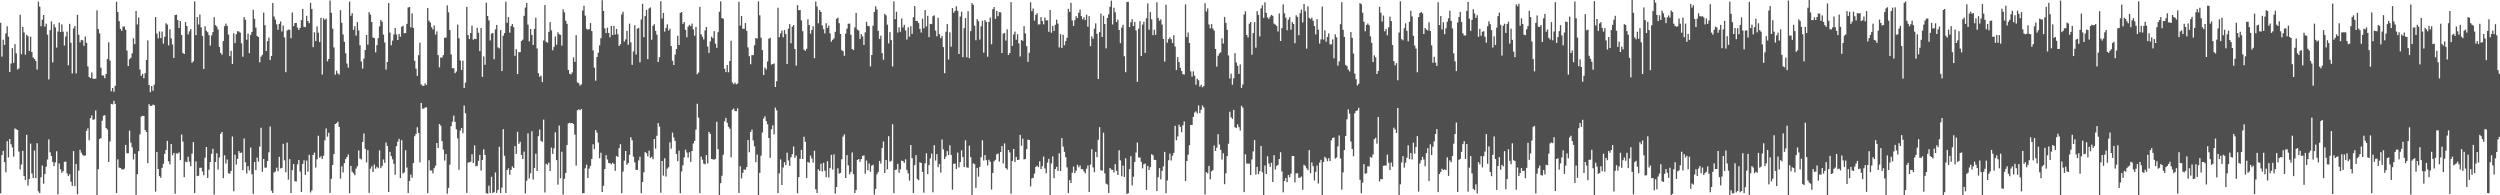 <svg xmlns="http://www.w3.org/2000/svg" width="1920" height="150"><path fill="#4f4f4f" d="M0 17.489h1v131.048H0zM1 43.447h1v75.65H1zM2 30.504h1v85.339H2zM3 34.441h1v90.058H3zM4 25.695h1v106.628H4zM5 20.184h1v88.211H5zM6 28.118h1v92.814H6zM7 55.343h1v51.422H7zM8 48.793h1v61.996H8zM9 36.956h1v76.361H9zM10 48.291h1v72.025H10zM11 33.917h1v64.754H11zM12 40.957h1v58.335H12zM13 53.329h1v46.509H13zM14 52.598h1v63.835H14zM15 11.313h1v118.788H15zM16 41.631h1v84.747H16zM17 20.722h1v95.156H17zM18 24.949h1v110.326H18zM19 42.058h1v96.216H19zM20 26.782h1v76.8H20zM21 27.813h1v114.677H21zM22 39.097h1v98.43H22zM23 28.175h1v82.132H23zM24 39.998h1v93.293H24zM25 44.152h1v92.625H25zM26 45.331h1v70.286H26zM27 46.772h1v90.053H27zM28 53.432h1v56.559H28zM29 1.306h1v145.696H29zM30 5.06h1v143.202H30zM31 20.144h1v116.02H31zM32 15.096h1v112.082H32zM33 11.519h1v129.584H33zM34 20.367h1v113.325H34zM35 18.16h1v109.904H35zM36 26.683h1v95.782H36zM37 61.014h1v46.06H37zM38 23.161h1v93.852H38zM39 16.448h1v103.366H39zM40 47.985h1v76.314H40zM41 18.678h1v108.936H41zM42 21.062h1v103.664H42zM43 36.533h1v79.644H43zM44 24.243h1v124.979H44zM45 17.377h1v108.143H45zM46 24.643h1v105.352H46zM47 18.755h1v113.926H47zM48 24.334h1v107.13H48zM49 34.97h1v89.334H49zM50 28.032h1v96.031H50zM51 24.287h1v108.866H51zM52 50.125h1v85.075H52zM53 18.331h1v115.485H53zM54 32.858h1v106.69H54zM55 56.37h1v86.407H55zM56 21.844h1v94.156H56zM57 20.006h1v122.993H57zM58 56.324h1v69.68H58zM59 11.385h1v137.75H59zM60 26.747h1v104.274H60zM61 32.57h1v82.459H61zM62 30.681h1v86.565H62zM63 30.93h1v88.015H63zM64 35.198h1v84.49H64zM65 28.053h1v91.363H65zM66 32.963h1v67.557H66zM67 51.003h1v47.547H67zM68 59.135h1v48.6H68zM69 59.996h1v30.695H69zM70 55.661h1v32.962H70zM71 60.351h1v31.726H71zM72 60.615h1v30.991H72zM73 60.372h1v24.478H73zM74 7.928h1v143.001H74zM75 22.3h1v107.685H75zM76 25.643h1v81.126H76zM77 51.959h1v54.105H77zM78 57.9h1v34.878H78zM79 57.938h1v30.933H79zM80 60.041h1v28.393H80zM81 56.785h1v41.508H81zM82 45.28h1v54.182H82zM83 32.457h1v91.97H83zM84 46.522h1v62.171H84zM85 70.099h1v9.677H85zM86 67.57h1v12.623H86zM87 70.453h1v6.95H87zM88 65.89h1v13.939H88zM89 1.309h1v146.962H89zM90 9.209h1v113.164H90zM91 16.221h1v112.484H91zM92 22.179h1v106.828H92zM93 23.688h1v106.306H93zM94 20.472h1v109.846H94zM95 20.278h1v109.237H95zM96 22.82h1v88.483H96zM97 38.829h1v78.876H97zM98 50.709h1v66.992H98zM99 45.525h1v54.776H99zM100 44.467h1v65.083H100zM101 40.977h1v72.139H101zM102 29.403h1v93.044H102zM103 33.896h1v84.232H103zM104 8.392h1v141.26H104zM105 18.789h1v115.009H105zM106 13.435h1v102.686H106zM107 53.342h1v49.824H107zM108 58.198h1v31.336H108zM109 56.799h1v32.208H109zM110 60.129h1v28.921H110zM111 56.195h1v43.686H111zM112 46.037h1v55.334H112zM113 31.014h1v94.307H113zM114 65.219h1v14.812H114zM115 70.793h1v10.569H115zM116 66.038h1v15.234H116zM117 69.668h1v10.685H117zM118 64.994h1v15.813H118zM119 13.132h1v134.021H119zM120 25.727h1v90.97H120zM121 29.507h1v100.281H121zM122 24.172h1v111.088H122zM123 29.311h1v107.258H123zM124 24.269h1v104.677H124zM125 33.509h1v92.296H125zM126 28.237h1v89.936H126zM127 17.851h1v97.349H127zM128 18.902h1v89.273H128zM129 34.86h1v88.995H129zM130 22.479h1v103.792H130zM131 29.513h1v81.038H131zM132 34.14h1v85.1H132zM133 44.49h1v72.963H133zM134 11.57h1v137.265H134zM135 11.275h1v106.534H135zM136 15.388h1v102.609H136zM137 21.462h1v95.597H137zM138 16.107h1v106.855H138zM139 26.855h1v76.469H139zM140 40.707h1v68.036H140zM141 41.471h1v94.614H141zM142 16.94h1v107.165H142zM143 19.968h1v104.638H143zM144 26.4h1v93.929H144zM145 24.058h1v100.05H145zM146 22.381h1v105.316H146zM147 48.216h1v69.773H147zM148 47.047h1v62.001H148zM149 1.082h1v147.18H149zM150 26.974h1v96.961H150zM151 13.08h1v122.172H151zM152 18.844h1v116.1H152zM153 11.136h1v117.748H153zM154 20.98h1v107.855H154zM155 27.584h1v104.076H155zM156 52.951h1v81.714H156zM157 20.144h1v101.008H157zM158 23.477h1v89.404H158zM159 24.712h1v111.99H159zM160 26.993h1v103.334H160zM161 34.999h1v89.488H161zM162 27.212h1v90.93H162zM163 24.676h1v89.589H163zM164 13.279h1v136.118H164zM165 19.288h1v105.148H165zM166 20.373h1v97.365H166zM167 22.667h1v107.517H167zM168 35.969h1v84.939H168zM169 40.661h1v62.079H169zM170 41.996h1v59.327H170zM171 31.444h1v105.419H171zM172 20.111h1v99.146H172zM173 18.147h1v107.388H173zM174 19.917h1v102.581H174zM175 26.579h1v106.484H175zM176 43.089h1v90.311H176zM177 39.035h1v92.219H177zM178 49.077h1v55.765H178zM179 25.555h1v121.355H179zM180 33.15h1v85.708H180zM181 26.302h1v100.099H181zM182 23.961h1v98.007H182zM183 24.233h1v91.808H183zM184 25.033h1v92.473H184zM185 33.229h1v83.913H185zM186 43.596h1v86.993H186zM187 13.128h1v93.202H187zM188 15.198h1v109.414H188zM189 30.499h1v102.749H189zM190 25.788h1v101.785H190zM191 40.796h1v90.079H191zM192 26.844h1v86.44H192zM193 24.51h1v109.37H193zM194 7.506h1v141.394H194zM195 14.51h1v109.881H195zM196 21.176h1v109.435H196zM197 27.59h1v93.459H197zM198 28.44h1v95.689H198zM199 47.85h1v64.745H199zM200 43.52h1v54.586H200zM201 42.131h1v89.809H201zM202 9.687h1v112.415H202zM203 19.336h1v109.43H203zM204 39.172h1v89.526H204zM205 31.6h1v92.086H205zM206 28.876h1v88.188H206zM207 46.118h1v51.06H207zM208 42.956h1v103.468H208zM209 2.241h1v146.039H209zM210 12.623h1v119.824H210zM211 15.052h1v116.69H211zM212 18.704h1v110.05H212zM213 22.88h1v108.66H213zM214 18.33h1v102.164H214zM215 16.485h1v112.857H215zM216 24.147h1v104.813H216zM217 19.609h1v90.837H217zM218 28.71h1v94.431H218zM219 55.473h1v76.818H219zM220 23.444h1v86.06H220zM221 22.684h1v115.242H221zM222 22.896h1v99.294H222zM223 29.38h1v118.911H223zM224 9.648h1v121.075H224zM225 20.103h1v105.874H225zM226 17.72h1v121.456H226zM227 17.655h1v121.747H227zM228 21.204h1v105.028H228zM229 23.054h1v99.86H229zM230 21.336h1v110.408H230zM231 15.451h1v131.966H231zM232 6.799h1v119.12H232zM233 20.546h1v102.535H233zM234 20.897h1v113.441H234zM235 12.12h1v111.199H235zM236 16.186h1v115.645H236zM237 17.827h1v101.09H237zM238 2.227h1v145.586H238zM239 6.978h1v139.312H239zM240 36.178h1v82.812H240zM241 24.755h1v92.461H241zM242 31.538h1v97.126H242zM243 20.273h1v102.036H243zM244 25.085h1v79.157H244zM245 32.291h1v88.817H245zM246 13.653h1v106.402H246zM247 57.221h1v64.824H247zM248 14.065h1v105.547H248zM249 15.221h1v92.531H249zM250 14.326h1v84.311H250zM251 47.128h1v57.811H251zM252 45.333h1v56.586H252zM253 0.407h1v147.691H253zM254 9.813h1v127.524H254zM255 21.948h1v104.754H255zM256 36.45h1v81.867H256zM257 57.37h1v37.874H257zM258 54.197h1v40.434H258zM259 56.358h1v37.077H259zM260 57.313h1v40.097H260zM261 7.854h1v129.327H261zM262 17.508h1v110.232H262zM263 26.48h1v105.998H263zM264 32.14h1v93.143H264zM265 40.896h1v81.306H265zM266 48.816h1v71.738H266zM267 51.908h1v66.791H267zM268 1.281h1v147.072H268zM269 12.115h1v115.335H269zM270 10.122h1v121.729H270zM271 22.968h1v110.118H271zM272 20.17h1v114.385H272zM273 27.275h1v102.215H273zM274 16.997h1v110.69H274zM275 23.471h1v92.092H275zM276 34.742h1v86.996H276zM277 47.281h1v75.165H277zM278 52.689h1v56.323H278zM279 44.996h1v57.522H279zM280 38.447h1v75.819H280zM281 26.856h1v97.869H281zM282 34.329h1v80.984H282zM283 9.294h1v138.845H283zM284 11.208h1v118.352H284zM285 16.888h1v110.821H285zM286 28.801h1v103.315H286zM287 29.215h1v97.167H287zM288 40.205h1v89.348H288zM289 34.738h1v93.366H289zM290 29.264h1v99.981H290zM291 20.198h1v95.256H291zM292 15.271h1v113.854H292zM293 16.692h1v110.764H293zM294 26.554h1v95.893H294zM295 32.601h1v92.466H295zM296 53.463h1v55.991H296zM297 47.616h1v64.501H297zM298 2.378h1v145.049H298zM299 24.99h1v91.619H299zM300 34.757h1v85.137H300zM301 31.2h1v91.162H301zM302 26.475h1v99.329H302zM303 21.496h1v112.707H303zM304 26.529h1v85.768H304zM305 30.732h1v78.085H305zM306 26.039h1v80.58H306zM307 28.224h1v108.567H307zM308 20.573h1v87.096H308zM309 19.818h1v113.379H309zM310 25.606h1v106.867H310zM311 25.364h1v89.985H311zM312 18.347h1v110.298H312zM313 5.728h1v142.492H313zM314 5.382h1v133.667H314zM315 21.066h1v113.056H315zM316 10.311h1v126.256H316zM317 21.453h1v103.8H317zM318 46.707h1v57.909H318zM319 52.76h1v50.066H319zM320 58.282h1v39.478H320zM321 42.418h1v59.69H321zM322 32.782h1v91.892H322zM323 64.835h1v14.293H323zM324 65.808h1v17.658H324zM325 65.962h1v17.419H325zM326 64.037h1v18.583H326zM327 65.206h1v17.191H327zM328 6.105h1v142.206H328zM329 15.931h1v107.157H329zM330 17.337h1v113.563H330zM331 20.909h1v110.045H331zM332 22.653h1v110.474H332zM333 19.572h1v109.62H333zM334 26.558h1v100.75H334zM335 24.117h1v85.653H335zM336 42.342h1v71.25H336zM337 51.689h1v43.612H337zM338 44.225h1v52.252H338zM339 44.158h1v64.256H339zM340 42.365h1v72.536H340zM341 28.995h1v94.275H341zM342 28.869h1v89.47H342zM343 4.157h1v144.649H343zM344 9.488h1v134.787H344zM345 23.104h1v103.368H345zM346 41.822h1v55.024H346zM347 52.407h1v41.043H347zM348 52.308h1v36.426H348zM349 56.237h1v37.348H349zM350 54.948h1v44.392H350zM351 18.908h1v87.353H351zM352 29.432h1v100.937H352zM353 46.462h1v53.819H353zM354 53.699h1v44.667H354zM355 46.593h1v55.761H355zM356 67.569h1v13.464H356zM357 63.553h1v23.485H357zM358 5.256h1v142.938H358zM359 26.909h1v97.972H359zM360 30.001h1v94.556H360zM361 25.353h1v98.895H361zM362 19.648h1v98.817H362zM363 30.523h1v94.603H363zM364 29.729h1v81.917H364zM365 30.037h1v97.705H365zM366 21.349h1v105.935H366zM367 25.147h1v98.334H367zM368 39.245h1v79.731H368zM369 21.47h1v109.547H369zM370 59.01h1v63.907H370zM371 43.355h1v71.283H371zM372 49.756h1v69.209H372zM373 2.059h1v146.328H373zM374 12.331h1v136.387H374zM375 15.684h1v126.888H375zM376 31.086h1v117.135H376zM377 25.728h1v110.076H377zM378 25.288h1v122.958H378zM379 45.515h1v102.023H379zM380 22.571h1v109.881H380zM381 19.134h1v129.024H381zM382 36.351h1v109.484H382zM383 37.194h1v75.539H383zM384 23.126h1v125.136H384zM385 54.554h1v89.457H385zM386 27.43h1v71.781H386zM387 25.413h1v94.242H387zM388 1.267h1v146.97H388zM389 17.471h1v113.16H389zM390 13.12h1v116.177H390zM391 25.073h1v109.147H391zM392 20.034h1v110.482H392zM393 18.399h1v109.393H393zM394 20.829h1v108.249H394zM395 42.927h1v69.258H395zM396 37.771h1v80.425H396zM397 56.885h1v44.353H397zM398 40.103h1v70.369H398zM399 40.036h1v68.88H399zM400 31.558h1v87.434H400zM401 30.447h1v91.786H401zM402 12.189h1v104.237H402zM403 5.779h1v142.741H403zM404 2.278h1v136.514H404zM405 18.884h1v83.553H405zM406 31.781h1v105.261H406zM407 22.286h1v110.819H407zM408 26.838h1v73.976H408zM409 34.519h1v103.358H409zM410 22.188h1v106.778H410zM411 13.559h1v104.495H411zM412 37.208h1v94.107H412zM413 56.195h1v48.367H413zM414 59.003h1v40.495H414zM415 58.068h1v50.13H415zM416 63.101h1v45.87H416zM417 31.126h1v60.721H417zM418 3.915h1v143.909H418zM419 32.123h1v93.654H419zM420 32.744h1v93.758H420zM421 24.529h1v100.273H421zM422 17.009h1v114.308H422zM423 23.295h1v89.991H423zM424 38.589h1v79.56H424zM425 35.94h1v78.012H425zM426 28.004h1v73.648H426zM427 34.289h1v88.674H427zM428 24.763h1v117.059H428zM429 26.291h1v70.126H429zM430 26.776h1v110.128H430zM431 35.086h1v81.436H431zM432 7.152h1v142.318H432zM433 9.463h1v127.806H433zM434 15.9h1v116.917H434zM435 18.31h1v93.072H435zM436 53.701h1v41.048H436zM437 56.656h1v37.623H437zM438 57.133h1v37.501H438zM439 55.577h1v38.905H439zM440 44.102h1v51.111H440zM441 47.506h1v55.901H441zM442 26.986h1v100.178H442zM443 63.265h1v21.427H443zM444 63.905h1v20.048H444zM445 65.752h1v18.958H445zM446 64.788h1v18.889H446zM447 8.099h1v140.322H447zM448 4.38h1v143.897H448zM449 12.002h1v117.265H449zM450 22.075h1v104.399H450zM451 22.782h1v113.933H451zM452 22.383h1v107.112H452zM453 17.707h1v109.655H453zM454 23.842h1v98.241H454zM455 38.729h1v72.052H455zM456 51.929h1v62.652H456zM457 61.948h1v37.934H457zM458 43.773h1v58.081H458zM459 40.507h1v68.962H459zM460 34.878h1v86.685H460zM461 29.406h1v87.872H461zM462 0.137h1v147.357H462zM463 8.405h1v134.265H463zM464 21.789h1v108.034H464zM465 25.412h1v93.831H465zM466 21.28h1v101.233H466zM467 25.315h1v99.806H467zM468 28.623h1v96.762H468zM469 19.992h1v106.254H469zM470 26.901h1v98.063H470zM471 19.92h1v105.953H471zM472 26.496h1v104.708H472zM473 22.236h1v97.616H473zM474 26.293h1v94.192H474zM475 35.254h1v78.498H475zM476 33.964h1v76.767H476zM477 11.046h1v137.4H477zM478 9.037h1v122.747H478zM479 31.882h1v91.493H479zM480 30.255h1v85.721H480zM481 23.702h1v102.792H481zM482 34.432h1v90.822H482zM483 18.166h1v100.725H483zM484 32.538h1v72.817H484zM485 49.805h1v57.943H485zM486 39.548h1v80.792H486zM487 19.418h1v105.272H487zM488 41.861h1v88.652H488zM489 22.034h1v108.424H489zM490 21.416h1v101.796H490zM491 47.867h1v72.499H491zM492 14.924h1v133.429H492zM493 2.924h1v136.822H493zM494 28.563h1v103.721H494zM495 12.354h1v104.438H495zM496 7.624h1v110.088H496zM497 45.424h1v74.628H497zM498 6.498h1v109.239H498zM499 5.677h1v115.499H499zM500 30.508h1v89.906H500zM501 19.839h1v102.414H501zM502 18.586h1v88.155H502zM503 23.686h1v90.484H503zM504 26.614h1v77.643H504zM505 47.63h1v46.897H505zM506 43.918h1v53.384H506zM507 0.908h1v147.092H507zM508 14.252h1v109.374H508zM509 9.926h1v124.965H509zM510 24.249h1v97.315H510zM511 21.508h1v114.051H511zM512 18.694h1v110.811H512zM513 23.448h1v105.02H513zM514 21.997h1v87.383H514zM515 35.401h1v78.778H515zM516 46.694h1v55.09H516zM517 49.896h1v55.688H517zM518 41.946h1v66.322H518zM519 37.613h1v80.662H519zM520 27.421h1v96.367H520zM521 34.572h1v81.154H521zM522 9.878h1v138.558H522zM523 9.291h1v122.414H523zM524 18.263h1v108.638H524zM525 16.958h1v103.904H525zM526 22.932h1v92.011H526zM527 28.609h1v88.528H527zM528 20.431h1v100.647H528zM529 19.026h1v97.917H529zM530 20.099h1v104.213H530zM531 18.15h1v97.829H531zM532 22.575h1v87.622H532zM533 27.416h1v80.784H533zM534 20.675h1v78.922H534zM535 56.998h1v22.677H535zM536 55.707h1v34.621H536zM537 5.297h1v143.054H537zM538 26.346h1v93.923H538zM539 28.228h1v94.44H539zM540 30.327h1v95.33H540zM541 23.381h1v102.841H541zM542 20.681h1v98.444H542zM543 35.669h1v89.824H543zM544 40.587h1v60.717H544zM545 31.817h1v71.006H545zM546 28.157h1v93.931H546zM547 29.353h1v93.026H547zM548 23.9h1v98.719H548zM549 33.53h1v88.474H549zM550 36.741h1v56.757H550zM551 24.731h1v89.836H551zM552 8.994h1v141.026H552zM553 1.04h1v139.632H553zM554 13.865h1v121.084H554zM555 14.402h1v104.437H555zM556 52.778h1v40.447H556zM557 55.375h1v35.205H557zM558 49.905h1v44.412H558zM559 55.496h1v41.9H559zM560 46.892h1v51.901H560zM561 31.293h1v89.488H561zM562 63.309h1v20.981H562zM563 64.689h1v18.662H563zM564 63.42h1v21.864H564zM565 64.782h1v20.639H565zM566 64.149h1v18.998H566zM567 1.37h1v146.796H567zM568 19.684h1v108.03H568zM569 12.29h1v124.773H569zM570 22.116h1v110.634H570zM571 22.128h1v107.974H571zM572 17.699h1v112.752H572zM573 23.636h1v104.701H573zM574 36.398h1v71.186H574zM575 43.169h1v73.79H575zM576 49.371h1v51.974H576zM577 42.351h1v57.181H577zM578 42.295h1v65.593H578zM579 34.75h1v77.564H579zM580 29.203h1v95.387H580zM581 29.646h1v89.057H581zM582 1.095h1v149.386H582zM583 11.758h1v121H583zM584 28.937h1v90.605H584zM585 38.525h1v63.198H585zM586 57.639h1v33.412H586zM587 51.942h1v37.401H587zM588 53.401h1v39.646H588zM589 47.233h1v48.242H589zM590 29.705h1v76.279H590zM591 29.026h1v92.192H591zM592 49.613h1v49.644H592zM593 49.18h1v47.068H593zM594 48.751h1v54.405H594zM595 66.819h1v15.839H595zM596 62.348h1v22.428H596zM597 5.927h1v142.361H597zM598 28.592h1v104.585H598zM599 25.625h1v96.861H599zM600 23.519h1v118.556H600zM601 28.693h1v99.948H601zM602 23.152h1v101.396H602zM603 26.163h1v100.653H603zM604 49.207h1v68.046H604zM605 22.029h1v101.211H605zM606 18.549h1v108.843H606zM607 33.162h1v87.612H607zM608 20.504h1v97.906H608zM609 19.232h1v93.3H609zM610 37.62h1v83.587H610zM611 50.458h1v69.059H611zM612 3.994h1v144.426H612zM613 7.847h1v128.156H613zM614 7.716h1v114.243H614zM615 15.613h1v99.473H615zM616 24.033h1v98.096H616zM617 38.071h1v66.966H617zM618 39.027h1v69.895H618zM619 37.463h1v99.29H619zM620 14.778h1v109.563H620zM621 19.232h1v105.786H621zM622 25.846h1v93.669H622zM623 23.064h1v98.639H623zM624 20.172h1v104.77H624zM625 44.717h1v71.032H625zM626 1.154h1v144.159H626zM627 5.014h1v143.202H627zM628 17.888h1v112.164H628zM629 7.779h1v123.514H629zM630 9.152h1v116.538H630zM631 19.551h1v112.101H631zM632 22.411h1v102.623H632zM633 25.672h1v105.433H633zM634 17.881h1v118.203H634zM635 21.396h1v102.375H635zM636 19.644h1v116.678H636zM637 25.629h1v103.503H637zM638 32.046h1v86.916H638zM639 30.582h1v99.662H639zM640 29.426h1v89.097H640zM641 24.421h1v124.307H641zM642 14.435h1v129.181H642zM643 13.5h1v115.71H643zM644 17.811h1v115.578H644zM645 26.117h1v106.688H645zM646 38.528h1v83.803H646zM647 39.302h1v65.575H647zM648 42.855h1v60.303H648zM649 25.788h1v110.9H649zM650 22.054h1v97.093H650zM651 18.206h1v108.798H651zM652 18.118h1v115.794H652zM653 26.727h1v105.327H653zM654 37.681h1v79.417H654zM655 38.46h1v95.213H655zM656 21.064h1v127.177H656zM657 9.894h1v135.998H657zM658 22.74h1v100.08H658zM659 23.442h1v98.672H659zM660 29.906h1v94.335H660zM661 26.252h1v95.935H661zM662 27.944h1v91.737H662zM663 34.505h1v84.822H663zM664 24.887h1v108.519H664zM665 16.752h1v106.549H665zM666 19.939h1v110.827H666zM667 20.156h1v105.419H667zM668 50.988h1v80.925H668zM669 42.248h1v84.976H669zM670 19.695h1v106.83H670zM671 9.171h1v140.298H671zM672 4.788h1v140.249H672zM673 7.252h1v126.652H673zM674 23.72h1v108.294H674zM675 29.921h1v93.652H675zM676 27.406h1v98.245H676zM677 40.782h1v72.942H677zM678 45.865h1v62.797H678zM679 10.637h1v122.208H679zM680 11.761h1v111.062H680zM681 18.932h1v111.113H681zM682 33.309h1v71.311H682zM683 24.656h1v99.502H683zM684 30.812h1v92.704H684zM685 51.023h1v44.386H685zM686 1.099h1v147.236H686zM687 14.734h1v115.762H687zM688 9.069h1v121.145H688zM689 24.981h1v100.861H689zM690 20.915h1v111.783H690zM691 24.355h1v105.703H691zM692 14.184h1v109.169H692zM693 21.071h1v102.608H693zM694 19.051h1v106.009H694zM695 23.422h1v98.969H695zM696 30.418h1v100.062H696zM697 21.005h1v112.185H697zM698 28.185h1v110.53H698zM699 20.116h1v91.244H699zM700 25.988h1v95.485H700zM701 13.239h1v135.007H701zM702 4.634h1v122.167H702zM703 16.063h1v103.091H703zM704 16.15h1v121.282H704zM705 17.702h1v120.668H705zM706 22.16h1v102.464H706zM707 24.978h1v100.208H707zM708 14.374h1v117.57H708zM709 21.765h1v126.227H709zM710 7.669h1v117.749H710zM711 20.284h1v97.467H711zM712 12.145h1v121.575H712zM713 28.51h1v98.247H713zM714 18.327h1v103.328H714zM715 18.546h1v99.408H715zM716 12.48h1v135.211H716zM717 11.795h1v99.739H717zM718 23.481h1v99.801H718zM719 27.909h1v90.48H719zM720 13.654h1v114.767H720zM721 26.27h1v99.719H721zM722 29.284h1v103.23H722zM723 27.599h1v79.501H723zM724 36.22h1v78.513H724zM725 56.234h1v65.927H725zM726 24.358h1v95.801H726zM727 18.496h1v97.569H727zM728 45.698h1v73.369H728zM729 24.833h1v86.761H729zM730 35.835h1v83.099H730zM731 6.181h1v139.465H731zM732 9.72h1v116.085H732zM733 8.306h1v117.391H733zM734 4.803h1v124.93H734zM735 8.29h1v108.907H735zM736 41.45h1v87.13H736zM737 12.697h1v111.79H737zM738 9.004h1v106.401H738zM739 43.922h1v76.685H739zM740 21.605h1v106.689H740zM741 13.882h1v93.909H741zM742 44.011h1v84.478H742zM743 8.621h1v120.314H743zM744 44.687h1v67.186H744zM745 23.931h1v96.738H745zM746 2.392h1v149.556H746zM747 3.687h1v121.745H747zM748 19.708h1v106.387H748zM749 30.899h1v113.351H749zM750 14.68h1v114.285H750zM751 16.302h1v119.398H751zM752 30.349h1v97.808H752zM753 20.208h1v100.515H753zM754 15.904h1v91.854H754zM755 40.376h1v82.895H755zM756 15.376h1v103.768H756zM757 16.823h1v106.172H757zM758 43.563h1v83.472H758zM759 16.899h1v105.786H759zM760 13.508h1v110.684H760zM761 34.019h1v111.566H761zM762 7.085h1v125.705H762zM763 5.444h1v118.441H763zM764 14.51h1v108.219H764zM765 8.373h1v110.138H765zM766 12.448h1v105.453H766zM767 9.336h1v114.759H767zM768 9.451h1v107.345H768zM769 40.714h1v71.541H769zM770 25.784h1v99.77H770zM771 25.327h1v84.858H771zM772 31.189h1v97.812H772zM773 22.505h1v107.743H773zM774 42.189h1v73.008H774zM775 40.774h1v76.277H775zM776 1.642h1v147.072H776zM777 35.195h1v88.422H777zM778 26.447h1v87.916H778zM779 24.291h1v100.248H779zM780 30.51h1v89.954H780zM781 26.329h1v96.584H781zM782 33.355h1v89.346H782zM783 43.375h1v60.211H783zM784 30.725h1v81.207H784zM785 31.391h1v75.133H785zM786 20.113h1v102.344H786zM787 25.704h1v96.341H787zM788 35.414h1v79.099H788zM789 47.453h1v59.836H789zM790 40.503h1v67.025H790zM791 1.731h1v141.437H791zM792 8.61h1v128.438H792zM793 6.552h1v129.993H793zM794 15.804h1v117.525H794zM795 11.498h1v116.704H795zM796 10.234h1v117.063H796zM797 18.788h1v109.578H797zM798 18.667h1v105.258H798zM799 13.121h1v116.705H799zM800 16.134h1v111.511H800zM801 18.758h1v101.511H801zM802 13.469h1v115.925H802zM803 15.722h1v117.418H803zM804 15.571h1v109.293H804zM805 24.412h1v97.604H805zM806 7.656h1v143.225H806zM807 25.129h1v100.42H807zM808 19.873h1v100.24H808zM809 23.77h1v113.095H809zM810 19.055h1v110.799H810zM811 15.124h1v112.994H811zM812 18.072h1v113.155H812zM813 36.398h1v81.325H813zM814 26.196h1v105.226H814zM815 36.895h1v69.14H815zM816 26.745h1v85.84H816zM817 34.764h1v81.845H817zM818 31.562h1v89.157H818zM819 29.02h1v99.558H819zM820 6.831h1v141.329H820zM821 9.187h1v129.169H821zM822 2.174h1v138.348H822zM823 15.74h1v116.912H823zM824 19.848h1v108.1H824zM825 15.504h1v117.467H825zM826 12.444h1v118.701H826zM827 13.895h1v112.625H827zM828 9.839h1v118.686H828zM829 7.339h1v119.74H829zM830 12.405h1v117.491H830zM831 14.856h1v115.096H831zM832 13.244h1v118.438H832zM833 15.407h1v117.638H833zM834 11.27h1v118.28H834zM835 20.536h1v106.546H835zM836 12.414h1v135.068H836zM837 35.506h1v90.944H837zM838 27.885h1v86.743H838zM839 29.812h1v98.773H839zM840 22.018h1v110.239H840zM841 17.993h1v98.586H841zM842 25.977h1v94.677H842zM843 60.671h1v46.673H843zM844 24.742h1v72.963H844zM845 10.444h1v120.28H845zM846 28.384h1v102.751H846zM847 12.107h1v89.783H847zM848 18.436h1v114.744H848zM849 37.172h1v103.812H849zM850 13.847h1v127.85H850zM851 10.937h1v137.283H851zM852 5.233h1v123.767H852zM853 0.532h1v129.736H853zM854 18.81h1v111.664H854zM855 5.954h1v126.545H855zM856 9.395h1v116.697H856zM857 16.951h1v114.224H857zM858 15.06h1v119.323H858zM859 23.041h1v92.385H859zM860 33.122h1v90.054H860zM861 21.195h1v114.189H861zM862 19.061h1v108.155H862zM863 43.219h1v92.731H863zM864 55.453h1v66.121H864zM865 1.477h1v147.485H865zM866 1.389h1v147.009H866zM867 20.789h1v109.079H867zM868 17.051h1v102.917H868zM869 14.76h1v127.655H869zM870 20.059h1v115.689H870zM871 16.799h1v107.586H871zM872 23.333h1v93.808H872zM873 62.834h1v46.643H873zM874 22.033h1v98.972H874zM875 16.251h1v104.711H875zM876 42.939h1v81.397H876zM877 18.918h1v110.389H877zM878 16.662h1v109.539H878zM879 40.6h1v84.941H879zM880 13.98h1v131.832H880zM881 2.603h1v124.784H881zM882 22.827h1v107.726H882zM883 9.313h1v119.058H883zM884 14.9h1v103.538H884zM885 26.958h1v92.285H885zM886 22.813h1v99.977H886zM887 26.725h1v96.128H887zM888 1.783h1v144.93H888zM889 13.855h1v122.266H889zM890 15.906h1v113.211H890zM891 14.868h1v122.934H891zM892 18.878h1v112.355H892zM893 29.882h1v97.971H893zM894 47.295h1v69.334H894zM895 3.589h1v144.719H895zM896 32.763h1v105.846H896zM897 30.048h1v93.037H897zM898 28.702h1v89.262H898zM899 30.165h1v93.089H899zM900 33.058h1v86.48H900zM901 26.968h1v90.501H901zM902 35.735h1v60.878H902zM903 53.82h1v53.919H903zM904 43.854h1v60.974H904zM905 47.657h1v48.033H905zM906 52.067h1v45.411H906zM907 54.446h1v47.116H907zM908 56.982h1v39.262H908zM909 57.229h1v36.054H909zM910 3.398h1v135.557H910zM911 28.53h1v95.133H911zM912 24.976h1v93.844H912zM913 32.966h1v78.545H913zM914 54.758h1v41.201H914zM915 58.87h1v37.134H915zM916 54.77h1v35.03H916zM917 58.038h1v28.377H917zM918 65.084h1v20.469H918zM919 60.48h1v26.644H919zM920 61.669h1v19.306H920zM921 66.523h1v20.396H921zM922 65.126h1v19.219H922zM923 67.014h1v13.993H923zM924 66.163h1v16.329H924zM925 2.495h1v146.822H925zM926 8.86h1v123.32H926zM927 6.453h1v126.717H927zM928 18.788h1v108.614H928zM929 21.789h1v115.939H929zM930 18.552h1v113.071H930zM931 21.853h1v108.827H931zM932 23.554h1v88.221H932zM933 37.596h1v78.368H933zM934 51.149h1v62.242H934zM935 42.81h1v60.242H935zM936 41.009h1v69.949H936zM937 40.219h1v74.854H937zM938 29.369h1v93.194H938zM939 33.408h1v84.317H939zM940 13.021h1v128.433H940zM941 17.576h1v115.472H941zM942 22.938h1v96.987H942zM943 42.558h1v67.829H943zM944 60.337h1v25.47H944zM945 56.576h1v33.553H945zM946 65.082h1v26.243H946zM947 60.15h1v24.239H947zM948 40.881h1v56.857H948zM949 47.95h1v50.401H949zM950 50.589h1v44.933H950zM951 56.759h1v40.925H951zM952 49.474h1v50.778H952zM953 67.491h1v13.78H953zM954 64.881h1v17.824H954zM955 11.174h1v136.359H955zM956 8.673h1v109.809H956zM957 26.954h1v98.587H957zM958 28.697h1v97.081H958zM959 18.183h1v107.396H959zM960 16.901h1v117.525H960zM961 42.013h1v80.385H961zM962 25.402h1v90.84H962zM963 16.998h1v90.59H963zM964 36.625h1v97.43H964zM965 8.503h1v119.65H965zM966 11.434h1v122.395H966zM967 28.011h1v103.489H967zM968 6.455h1v105.601H968zM969 4.023h1v128.339H969zM970 13.662h1v138.973H970zM971 1.734h1v125.377H971zM972 9.956h1v123.654H972zM973 13.387h1v106.628H973zM974 14.478h1v111.011H974zM975 12.759h1v115.395H975zM976 11.366h1v113.674H976zM977 12.13h1v127.682H977zM978 18.115h1v101.014H978zM979 18.94h1v111.28H979zM980 19.828h1v107.559H980zM981 24.233h1v102.326H981zM982 10.35h1v111.778H982zM983 31.463h1v85.489H983zM984 21.637h1v110.044H984zM985 3.386h1v144.311H985zM986 10.164h1v128.717H986zM987 13.565h1v123.142H987zM988 23.265h1v116.647H988zM989 15.127h1v119.28H989zM990 13.22h1v122.89H990zM991 22.851h1v110.463H991zM992 16.931h1v102.821H992zM993 18.443h1v101.364H993zM994 33.189h1v106.874H994zM995 11.742h1v121.435H995zM996 13.004h1v120.018H996zM997 27.042h1v109.488H997zM998 10.2h1v126.232H998zM999 7.309h1v128.215H999zM1000 17.256h1v128.527H1000zM1001 3.095h1v123.41H1001zM1002 8.652h1v118.725H1002zM1003 37.352h1v91.959H1003zM1004 4.937h1v125.791H1004zM1005 13.789h1v101.501H1005zM1006 14.67h1v118.336H1006zM1007 13.55h1v111.182H1007zM1008 15.999h1v111.599H1008zM1009 20.007h1v118.571H1009zM1010 26.398h1v105.566H1010zM1011 14.739h1v112.397H1011zM1012 22.798h1v118.128H1012zM1013 33.412h1v91.465H1013zM1014 30.242h1v92.496H1014zM1015 5.024h1v148.459H1015zM1016 30.379h1v94.039H1016zM1017 23.299h1v97.148H1017zM1018 32.029h1v89.632H1018zM1019 28.343h1v95.48H1019zM1020 25.594h1v95.889H1020zM1021 34.022h1v89.655H1021zM1022 33.978h1v73.841H1022zM1023 30.242h1v75.749H1023zM1024 44.737h1v60.837H1024zM1025 26.368h1v95.429H1025zM1026 28.677h1v92.285H1026zM1027 50.421h1v62.085H1027zM1028 47.178h1v56.842H1028zM1029 18.56h1v103.123H1029zM1030 1.685h1v143.96H1030zM1031 22.907h1v109.569H1031zM1032 28.301h1v86.928H1032zM1033 49.823h1v54.559H1033zM1034 50.783h1v40.865H1034zM1035 53.498h1v30.523H1035zM1036 54.828h1v32.454H1036zM1037 24.628h1v84.079H1037zM1038 29.104h1v85.259H1038zM1039 41.173h1v78.856H1039zM1040 56.588h1v30.41H1040zM1041 60.861h1v24.397H1041zM1042 65.63h1v19.071H1042zM1043 64.376h1v18.36H1043zM1044 2.431h1v135.653H1044zM1045 3.244h1v145.235H1045zM1046 9.796h1v130.483H1046zM1047 16.687h1v109.317H1047zM1048 24.035h1v109.441H1048zM1049 19.139h1v113.923H1049zM1050 18.001h1v109.754H1050zM1051 19.338h1v108.451H1051zM1052 27.914h1v92.617H1052zM1053 32.916h1v88.232H1053zM1054 47.675h1v70.929H1054zM1055 42.497h1v64.404H1055zM1056 44.014h1v61.819H1056zM1057 56.811h1v53.45H1057zM1058 54.502h1v35.35H1058zM1059 5.202h1v134.155H1059zM1060 9.759h1v127.737H1060zM1061 16.531h1v121.24H1061zM1062 11.907h1v115.426H1062zM1063 24.038h1v103.074H1063zM1064 22.209h1v104.982H1064zM1065 27.106h1v91.62H1065zM1066 21.012h1v103.95H1066zM1067 12.732h1v117.869H1067zM1068 16.173h1v108.653H1068zM1069 34.59h1v93.474H1069zM1070 46.997h1v51.031H1070zM1071 50.153h1v49.314H1071zM1072 48.482h1v53.664H1072zM1073 61.626h1v21.246H1073zM1074 25.008h1v124.972H1074zM1075 1.007h1v140.543H1075zM1076 30.061h1v94.691H1076zM1077 30.925h1v89.006H1077zM1078 21.634h1v107.065H1078zM1079 17.913h1v107.041H1079zM1080 23.631h1v97.527H1080zM1081 31.726h1v79.834H1081zM1082 16.759h1v105.505H1082zM1083 8.319h1v109.208H1083zM1084 12.603h1v109.869H1084zM1085 27.51h1v82.134H1085zM1086 34.983h1v83.057H1086zM1087 37.332h1v75.506H1087zM1088 55.51h1v49.051H1088zM1089 13.051h1v134.119H1089zM1090 9.973h1v115.625H1090zM1091 9.189h1v113.888H1091zM1092 10.36h1v110.08H1092zM1093 26.094h1v96.403H1093zM1094 21.525h1v106.17H1094zM1095 22.688h1v94.934H1095zM1096 23.418h1v90.417H1096zM1097 17.141h1v121.981H1097zM1098 23.802h1v87.111H1098zM1099 34.847h1v84.265H1099zM1100 48.178h1v64.519H1100zM1101 43.645h1v65.013H1101zM1102 48.062h1v54.877H1102zM1103 50.66h1v48.462H1103zM1104 1.741h1v145.822H1104zM1105 19.231h1v114.475H1105zM1106 12.348h1v119.726H1106zM1107 22.606h1v106.989H1107zM1108 17.123h1v113.484H1108zM1109 26.249h1v103.843H1109zM1110 21.695h1v108.894H1110zM1111 16.7h1v104.106H1111zM1112 14.104h1v120.946H1112zM1113 8.238h1v114.943H1113zM1114 16.03h1v108.578H1114zM1115 21.839h1v98.006H1115zM1116 41.021h1v69.293H1116zM1117 47.121h1v55.845H1117zM1118 54.585h1v39.531H1118zM1119 17.308h1v130.16H1119zM1120 13.008h1v109.779H1120zM1121 9.125h1v112.895H1121zM1122 16.866h1v99.786H1122zM1123 25.609h1v85.094H1123zM1124 27.264h1v81.137H1124zM1125 27.238h1v94.81H1125zM1126 8.353h1v102.266H1126zM1127 1.41h1v145.774H1127zM1128 14.317h1v114.393H1128zM1129 23.716h1v96.132H1129zM1130 15.307h1v117.883H1130zM1131 7.124h1v137.949H1131zM1132 10.341h1v135.704H1132zM1133 13.761h1v127.822H1133zM1134 11.742h1v136.827H1134zM1135 28.283h1v96.22H1135zM1136 22.129h1v104.107H1136zM1137 27.453h1v92.48H1137zM1138 24.375h1v104.204H1138zM1139 23.952h1v95.999H1139zM1140 28.227h1v88.129H1140zM1141 32.738h1v70.268H1141zM1142 20.172h1v105.596H1142zM1143 16.331h1v96.125H1143zM1144 18.571h1v113.562H1144zM1145 23.135h1v112.173H1145zM1146 36.527h1v82.348H1146zM1147 27.962h1v76.868H1147zM1148 34.489h1v87.647H1148zM1149 21.186h1v124.694H1149zM1150 12.367h1v115.045H1150zM1151 9.637h1v111.04H1151zM1152 19.041h1v111.326H1152zM1153 42.65h1v83.976H1153zM1154 19.733h1v108.029H1154zM1155 18.23h1v97.856H1155zM1156 25.299h1v120.079H1156zM1157 18.463h1v119.058H1157zM1158 16.667h1v98.044H1158zM1159 33.448h1v90.026H1159zM1160 21.968h1v104.198H1160zM1161 30.594h1v79.489H1161zM1162 39.633h1v83.422H1162zM1163 43.878h1v79.835H1163zM1164 3.319h1v142.398H1164zM1165 4.79h1v123.811H1165zM1166 2.845h1v132.398H1166zM1167 19.708h1v113.187H1167zM1168 14.1h1v115.018H1168zM1169 18.454h1v112.945H1169zM1170 26.629h1v104.469H1170zM1171 27.037h1v109.84H1171zM1172 22.503h1v106.404H1172zM1173 20.017h1v89.635H1173zM1174 8.314h1v114.475H1174zM1175 13.031h1v104.811H1175zM1176 31.872h1v76.133H1176zM1177 45.426h1v51.932H1177zM1178 54.82h1v41.844H1178zM1179 17.489h1v131.018H1179zM1180 11.873h1v121.474H1180zM1181 20.524h1v108.682H1181zM1182 20.656h1v106.506H1182zM1183 19.23h1v115.26H1183zM1184 32.254h1v102.571H1184zM1185 14.08h1v116.475H1185zM1186 10.639h1v123.326H1186zM1187 24.353h1v102.224H1187zM1188 22.664h1v104.242H1188zM1189 29.039h1v88.964H1189zM1190 30.349h1v79.829H1190zM1191 16.983h1v92.421H1191zM1192 30.954h1v79.009H1192zM1193 24.198h1v81.225H1193zM1194 1.7h1v144.963H1194zM1195 32.924h1v89.175H1195zM1196 28.46h1v93.089H1196zM1197 23.933h1v106.383H1197zM1198 19.292h1v106.222H1198zM1199 27.185h1v93.673H1199zM1200 34.829h1v80.616H1200zM1201 24.97h1v108.577H1201zM1202 16.516h1v110.665H1202zM1203 16.821h1v101.012H1203zM1204 57.284h1v64.312H1204zM1205 12.759h1v92.802H1205zM1206 40.727h1v63.53H1206zM1207 38.769h1v69.561H1207zM1208 47.792h1v63.52H1208zM1209 1.129h1v139.482H1209zM1210 14.052h1v113.129H1210zM1211 28.877h1v107.708H1211zM1212 50.838h1v47.636H1212zM1213 45.553h1v48.804H1213zM1214 51.466h1v45.99H1214zM1215 62.775h1v29.216H1215zM1216 58.174h1v74.651H1216zM1217 10.875h1v113.54H1217zM1218 23.296h1v103.839H1218zM1219 22.804h1v115.609H1219zM1220 42.838h1v79.921H1220zM1221 45.113h1v77.53H1221zM1222 47.409h1v67.616H1222zM1223 53.56h1v75.662H1223zM1224 0.864h1v151.044H1224zM1225 19.559h1v105.418H1225zM1226 14.574h1v113.395H1226zM1227 23.723h1v109.817H1227zM1228 18.031h1v114.87H1228zM1229 16.973h1v110.725H1229zM1230 21.44h1v110.081H1230zM1231 24.266h1v93.732H1231zM1232 21.55h1v110.309H1232zM1233 31.093h1v90.204H1233zM1234 38.05h1v84.963H1234zM1235 28.432h1v87.499H1235zM1236 36.801h1v80.57H1236zM1237 23.084h1v92.113H1237zM1238 19.071h1v92.318H1238zM1239 15.213h1v131.829H1239zM1240 12.114h1v119.041H1240zM1241 23.624h1v103.262H1241zM1242 36.01h1v95.1H1242zM1243 31.937h1v95.948H1243zM1244 39.951h1v77.414H1244zM1245 35.796h1v93.128H1245zM1246 37.901h1v85.136H1246zM1247 18.545h1v102.437H1247zM1248 19.203h1v104.303H1248zM1249 23.932h1v93.42H1249zM1250 26.634h1v102.488H1250zM1251 44.441h1v77.266H1251zM1252 59.418h1v53.607H1252zM1253 -2.601h1v134.55H1253zM1254 9.848h1v139.474H1254zM1255 28.749h1v95.794H1255zM1256 30.212h1v93.279H1256zM1257 24.384h1v103.586H1257zM1258 29.791h1v103.228H1258zM1259 21.666h1v87.531H1259zM1260 32.533h1v78.269H1260zM1261 56.838h1v51.028H1261zM1262 5.718h1v113.553H1262zM1263 15.423h1v119.389H1263zM1264 25.372h1v109.205H1264zM1265 16.718h1v87.977H1265zM1266 23.115h1v105.517H1266zM1267 53.921h1v73.143H1267zM1268 19.477h1v117.261H1268zM1269 8.565h1v128.228H1269zM1270 -0.188h1v146.318H1270zM1271 2.017h1v135.637H1271zM1272 11.445h1v133.917H1272zM1273 16.169h1v119.392H1273zM1274 11.755h1v121.574H1274zM1275 15.332h1v110.848H1275zM1276 8.117h1v131.099H1276zM1277 10.221h1v129.545H1277zM1278 13.286h1v120.194H1278zM1279 17.773h1v111.995H1279zM1280 13.352h1v119.294H1280zM1281 11.845h1v124.768H1281zM1282 13.529h1v115.293H1282zM1283 8.014h1v143.976H1283zM1284 9.26h1v139.598H1284zM1285 18.205h1v111.858H1285zM1286 19.995h1v104.57H1286zM1287 20.463h1v116.981H1287zM1288 20.169h1v111.317H1288zM1289 14.189h1v116.63H1289zM1290 18.246h1v108.687H1290zM1291 25.16h1v91.355H1291zM1292 13.506h1v117.415H1292zM1293 28.565h1v89.873H1293zM1294 18.122h1v102.874H1294zM1295 32.091h1v87.572H1295zM1296 26.009h1v103.983H1296zM1297 30.605h1v89.787H1297zM1298 2.959h1v142.02H1298zM1299 5.828h1v135.135H1299zM1300 4.052h1v137.707H1300zM1301 14.518h1v119.467H1301zM1302 20.805h1v109.126H1302zM1303 14.347h1v120.889H1303zM1304 10.192h1v119.293H1304zM1305 12.367h1v115.153H1305zM1306 12.692h1v120.385H1306zM1307 12.387h1v116.299H1307zM1308 13.375h1v120.953H1308zM1309 18.808h1v114.097H1309zM1310 14.156h1v117.707H1310zM1311 18.341h1v109.434H1311zM1312 15.722h1v117.684H1312zM1313 3.207h1v144.431H1313zM1314 25.028h1v118.574H1314zM1315 26.65h1v105.28H1315zM1316 22.954h1v102.525H1316zM1317 20.439h1v109.394H1317zM1318 21.04h1v108.759H1318zM1319 25.127h1v90.83H1319zM1320 22.836h1v113.232H1320zM1321 19.108h1v123.342H1321zM1322 36.993h1v98.605H1322zM1323 22.598h1v97.221H1323zM1324 16.01h1v115.253H1324zM1325 37.348h1v78.25H1325zM1326 27.792h1v97.773H1326zM1327 34.468h1v96.598H1327zM1328 1.218h1v150.681H1328zM1329 10.589h1v135.518H1329zM1330 17.026h1v131.47H1330zM1331 26.12h1v122.308H1331zM1332 21.473h1v103.938H1332zM1333 30.083h1v117.649H1333zM1334 21.593h1v125.114H1334zM1335 26.247h1v101.469H1335zM1336 19.146h1v128.454H1336zM1337 13.345h1v133.35H1337zM1338 23.466h1v94.175H1338zM1339 37.897h1v110.391H1339zM1340 23.508h1v120.253H1340zM1341 23.277h1v107.757H1341zM1342 28.84h1v89.33H1342zM1343 1.438h1v151.109H1343zM1344 21.604h1v111.471H1344zM1345 18.878h1v108.665H1345zM1346 26.384h1v102.293H1346zM1347 20.813h1v112.189H1347zM1348 14.407h1v117.493H1348zM1349 24.837h1v107.827H1349zM1350 17.848h1v99.557H1350zM1351 23.187h1v105.562H1351zM1352 24.354h1v103.665H1352zM1353 34.091h1v83.759H1353zM1354 48.221h1v61.795H1354zM1355 40.189h1v87.233H1355zM1356 27.764h1v97.723H1356zM1357 31.127h1v84.076H1357zM1358 8.11h1v133.484H1358zM1359 4.717h1v116.154H1359zM1360 26.111h1v113.254H1360zM1361 15.587h1v121.687H1361zM1362 24.307h1v79.574H1362zM1363 32.72h1v98.541H1363zM1364 27.149h1v115.776H1364zM1365 25.097h1v95.117H1365zM1366 31.198h1v98.927H1366zM1367 22.581h1v100.435H1367zM1368 42.121h1v81.779H1368zM1369 50.987h1v51.488H1369zM1370 51.686h1v64.931H1370zM1371 44.172h1v69.849H1371zM1372 53.841h1v42.67H1372zM1373 0.417h1v149.731H1373zM1374 27.34h1v99.604H1374zM1375 27.275h1v104.363H1375zM1376 30.618h1v97.867H1376zM1377 19.062h1v109.97H1377zM1378 23.911h1v108.448H1378zM1379 39.738h1v79.429H1379zM1380 38.664h1v74.567H1380zM1381 14.812h1v102.304H1381zM1382 16.166h1v113.919H1382zM1383 20.65h1v101.257H1383zM1384 26.317h1v115.087H1384zM1385 47.148h1v95.003H1385zM1386 20.631h1v73.653H1386zM1387 25.322h1v95.34H1387zM1388 5.945h1v132.65H1388zM1389 -1.806h1v142.093H1389zM1390 9.545h1v131.528H1390zM1391 15.42h1v130.297H1391zM1392 15.437h1v114.381H1392zM1393 13.282h1v118.715H1393zM1394 15.339h1v116.448H1394zM1395 13.05h1v114.036H1395zM1396 10.384h1v128.376H1396zM1397 10.422h1v123.618H1397zM1398 15.978h1v118.198H1398zM1399 11.841h1v117.229H1399zM1400 16.87h1v116.529H1400zM1401 19.24h1v111.995H1401zM1402 20.569h1v103.963H1402zM1403 2.591h1v147.556H1403zM1404 15.908h1v113.968H1404zM1405 22.462h1v97.269H1405zM1406 22.653h1v110.99H1406zM1407 21.028h1v112.031H1407zM1408 12.75h1v116.89H1408zM1409 20.935h1v107.718H1409zM1410 23.683h1v94.528H1410zM1411 26.985h1v102.942H1411zM1412 11.211h1v118.295H1412zM1413 20.581h1v110.267H1413zM1414 41.333h1v78.064H1414zM1415 33.018h1v90.145H1415zM1416 27.386h1v100.776H1416zM1417 26.476h1v96.872H1417zM1418 8.565h1v132.744H1418zM1419 12.224h1v117.74H1419zM1420 8.997h1v127.854H1420zM1421 18.309h1v109.926H1421zM1422 16.6h1v114.259H1422zM1423 8.955h1v122.334H1423zM1424 12.504h1v115.415H1424zM1425 15.687h1v109.914H1425zM1426 10.051h1v113.475H1426zM1427 10.371h1v119.561H1427zM1428 10.092h1v119.366H1428zM1429 16.165h1v116.543H1429zM1430 15.595h1v122.035H1430zM1431 12.715h1v116.499H1431zM1432 16.347h1v110.483H1432zM1433 8.554h1v138.811H1433zM1434 31.851h1v94.867H1434zM1435 29.244h1v86.883H1435zM1436 26.782h1v105.492H1436zM1437 24.499h1v102.628H1437zM1438 18.166h1v102.614H1438zM1439 30.618h1v91.62H1439zM1440 31.162h1v76.535H1440zM1441 32.943h1v77.6H1441zM1442 23.559h1v106.974H1442zM1443 14.994h1v111.414H1443zM1444 17.63h1v96.147H1444zM1445 19.565h1v111.703H1445zM1446 19.198h1v109.973H1446zM1447 9.169h1v127.844H1447zM1448 6.436h1v148.784H1448zM1449 5.567h1v113.847H1449zM1450 15.874h1v114.755H1450zM1451 42.982h1v81.918H1451zM1452 8.474h1v111.878H1452zM1453 5.885h1v118.08H1453zM1454 44.959h1v71.384H1454zM1455 5.644h1v105.592H1455zM1456 26.729h1v88.791H1456zM1457 26.37h1v92.332H1457zM1458 21.903h1v88.08H1458zM1459 19.848h1v92.251H1459zM1460 35.382h1v68.418H1460zM1461 60.388h1v46.985H1461zM1462 2.215h1v149.68H1462zM1463 1.101h1v144.816H1463zM1464 15.999h1v110.689H1464zM1465 18.285h1v106.77H1465zM1466 20.197h1v113.412H1466zM1467 18.656h1v111.787H1467zM1468 15.813h1v114.799H1468zM1469 19.283h1v112.985H1469zM1470 24.318h1v96.634H1470zM1471 45.116h1v73.827H1471zM1472 26.36h1v87.002H1472zM1473 41.682h1v65.221H1473zM1474 36.638h1v84.541H1474zM1475 30.58h1v90.613H1475zM1476 23.549h1v96.469H1476zM1477 18.919h1v128.322H1477zM1478 15.79h1v119.273H1478zM1479 14.32h1v117.765H1479zM1480 14.131h1v103.976H1480zM1481 32.042h1v82.522H1481zM1482 25.176h1v94.798H1482zM1483 17.504h1v103.049H1483zM1484 21.84h1v99.932H1484zM1485 21.706h1v92.415H1485zM1486 17.889h1v99.708H1486zM1487 26.132h1v85.426H1487zM1488 22.562h1v90.432H1488zM1489 20.368h1v86.548H1489zM1490 56.754h1v37.205H1490zM1491 60.233h1v30.396H1491zM1492 7.624h1v146.219H1492zM1493 6.909h1v140.693H1493zM1494 27.516h1v97.263H1494zM1495 28.827h1v86.28H1495zM1496 22.745h1v103.928H1496zM1497 26.575h1v93.111H1497zM1498 20.091h1v104.152H1498zM1499 40.083h1v73.023H1499zM1500 48.42h1v55.487H1500zM1501 22.735h1v103.516H1501zM1502 33.016h1v72.658H1502zM1503 31.066h1v93.288H1503zM1504 23.956h1v99.634H1504zM1505 37.287h1v80.23H1505zM1506 40.255h1v76.773H1506zM1507 14.739h1v135.713H1507zM1508 13.496h1v130H1508zM1509 18.311h1v128.626H1509zM1510 3.28h1v130.269H1510zM1511 20.631h1v111.934H1511zM1512 10.465h1v118.214H1512zM1513 8.97h1v117.557H1513zM1514 10.578h1v119.645H1514zM1515 9.956h1v117.768H1515zM1516 17.88h1v106.222H1516zM1517 14.103h1v112.485H1517zM1518 22.86h1v106.141H1518zM1519 12.388h1v122.465H1519zM1520 18.073h1v105.215H1520zM1521 14.252h1v117.962H1521zM1522 3.105h1v147.839H1522zM1523 10.475h1v121.456H1523zM1524 15.259h1v114.37H1524zM1525 22.488h1v100.87H1525zM1526 18.399h1v119.842H1526zM1527 23.242h1v110.189H1527zM1528 16.017h1v115.682H1528zM1529 15.772h1v99.402H1529zM1530 28.302h1v89.779H1530zM1531 28.034h1v102.995H1531zM1532 32.854h1v88.59H1532zM1533 26.827h1v92.512H1533zM1534 32.842h1v89.492H1534zM1535 26.938h1v102.338H1535zM1536 33.474h1v84.559H1536zM1537 6.704h1v138.052H1537zM1538 9.036h1v135.953H1538zM1539 15.768h1v116.169H1539zM1540 4.418h1v125.221H1540zM1541 19.568h1v108.107H1541zM1542 16.697h1v116.764H1542zM1543 15.177h1v120.208H1543zM1544 10.917h1v118.51H1544zM1545 8.229h1v119.584H1545zM1546 17.075h1v116.872H1546zM1547 11.658h1v114.116H1547zM1548 18.131h1v111.033H1548zM1549 8.206h1v125.979H1549zM1550 10.668h1v115.382H1550zM1551 14.042h1v122.143H1551zM1552 9.281h1v137.7H1552zM1553 22.559h1v93.371H1553zM1554 25.776h1v100.047H1554zM1555 26.376h1v98.143H1555zM1556 25.902h1v102.543H1556zM1557 19.474h1v107.05H1557zM1558 25.985h1v97.12H1558zM1559 26.245h1v79.219H1559zM1560 35.922h1v73.071H1560zM1561 33.926h1v89.195H1561zM1562 20.223h1v85.807H1562zM1563 17.302h1v104.243H1563zM1564 25.054h1v100.492H1564zM1565 23.263h1v89.426H1565zM1566 14.303h1v118.047H1566zM1567 14.824h1v122.059H1567zM1568 15.056h1v112.758H1568zM1569 26.238h1v100.474H1569zM1570 13.4h1v100.121H1570zM1571 5.232h1v124.297H1571zM1572 39.539h1v79.816H1572zM1573 2.216h1v110.271H1573zM1574 10.948h1v111.912H1574zM1575 37.099h1v79.35H1575zM1576 18.731h1v92.624H1576zM1577 29.02h1v83.069H1577zM1578 28.343h1v86.949H1578zM1579 31.311h1v74.041H1579zM1580 37.655h1v65.054H1580zM1581 37.509h1v67.315H1581zM1582 0.444h1v151.751H1582zM1583 24.701h1v99.378H1583zM1584 23.686h1v105.083H1584zM1585 21.683h1v111.117H1585zM1586 21.71h1v106.3H1586zM1587 17.338h1v114.277H1587zM1588 18.096h1v114.02H1588zM1589 26.73h1v91.9H1589zM1590 24.477h1v90.502H1590zM1591 19.861h1v83.67H1591zM1592 43.065h1v67.513H1592zM1593 37.488h1v69.543H1593zM1594 30.371h1v88.223H1594zM1595 29.733h1v91.732H1595zM1596 33.635h1v83.95H1596zM1597 22.891h1v110.469H1597zM1598 10.451h1v109.679H1598zM1599 24.861h1v83.151H1599zM1600 32.247h1v86.21H1600zM1601 25.77h1v92.366H1601zM1602 22.694h1v86.583H1602zM1603 23.106h1v97.741H1603zM1604 30.344h1v82.435H1604zM1605 20.037h1v96.14H1605zM1606 18.976h1v92.128H1606zM1607 19.391h1v94.256H1607zM1608 19.284h1v92.873H1608zM1609 18.376h1v83.409H1609zM1610 50.99h1v45.805H1610zM1611 40.391h1v64.614H1611zM1612 8.62h1v144.819H1612zM1613 29.664h1v95.055H1613zM1614 31.141h1v87.919H1614zM1615 29.54h1v97.775H1615zM1616 24.843h1v93.936H1616zM1617 23.053h1v92.627H1617zM1618 39.816h1v85.142H1618zM1619 40.623h1v65.872H1619zM1620 39.009h1v62.763H1620zM1621 37.788h1v79.731H1621zM1622 33.094h1v88.189H1622zM1623 32.073h1v80.012H1623zM1624 44.706h1v84.787H1624zM1625 38.797h1v87.664H1625zM1626 21.685h1v89.944H1626zM1627 21.43h1v123.004H1627zM1628 14.122h1v125.992H1628zM1629 3.568h1v129.366H1629zM1630 20.23h1v116.368H1630zM1631 13.662h1v117.603H1631zM1632 14.582h1v117.331H1632zM1633 16.378h1v112.745H1633zM1634 17.912h1v110.101H1634zM1635 10.674h1v116.486H1635zM1636 20.902h1v103.383H1636zM1637 15.638h1v109.203H1637zM1638 13.934h1v116.27H1638zM1639 16.447h1v115.588H1639zM1640 19.822h1v109.728H1640zM1641 26.169h1v99.865H1641zM1642 1.042h1v149.437H1642zM1643 24.766h1v99.612H1643zM1644 19.862h1v107.123H1644zM1645 24.977h1v107.137H1645zM1646 20.044h1v112.88H1646zM1647 16.753h1v113.558H1647zM1648 19.666h1v112.297H1648zM1649 31.555h1v87.326H1649zM1650 25.61h1v103.818H1650zM1651 31.889h1v83.41H1651zM1652 28.708h1v85.12H1652zM1653 37.182h1v80.271H1653zM1654 29.993h1v92.72H1654zM1655 33.047h1v94.467H1655zM1656 20.908h1v102.953H1656zM1657 16.985h1v112.53H1657zM1658 15.421h1v113.409H1658zM1659 13.121h1v112.905H1659zM1660 21.679h1v105.139H1660zM1661 16.132h1v114.918H1661zM1662 16.165h1v116.67H1662zM1663 14.036h1v114.301H1663zM1664 10.207h1v117.179H1664zM1665 17.226h1v108.759H1665zM1666 17.204h1v107.078H1666zM1667 17.598h1v110.14H1667zM1668 11.518h1v118.705H1668zM1669 13.135h1v119.887H1669zM1670 13.579h1v118.463H1670zM1671 14.985h1v114.208H1671zM1672 7.925h1v140.871H1672zM1673 28.498h1v88.375H1673zM1674 24.105h1v101.172H1674zM1675 23.399h1v101.849H1675zM1676 26.167h1v105.611H1676zM1677 18.302h1v114.107H1677zM1678 20.744h1v110.496H1678zM1679 27.959h1v92.171H1679zM1680 18.022h1v119.184H1680zM1681 22.867h1v106.326H1681zM1682 14.689h1v120.18H1682zM1683 12.931h1v113.358H1683zM1684 28.853h1v108.633H1684zM1685 21.418h1v115.809H1685zM1686 9.455h1v116.663H1686zM1687 7.008h1v128.883H1687zM1688 9.449h1v117.406H1688zM1689 5.961h1v115.466H1689zM1690 14.008h1v118.496H1690zM1691 20.947h1v103.482H1691zM1692 22.364h1v101.977H1692zM1693 18.372h1v107.013H1693zM1694 43.759h1v97.905H1694zM1695 4.355h1v107.94H1695zM1696 4.509h1v112.499H1696zM1697 18.103h1v104.164H1697zM1698 16.435h1v110.196H1698zM1699 31.591h1v94.194H1699zM1700 40.075h1v73.655H1700zM1701 41.048h1v65.369H1701zM1702 30.476h1v105.741H1702zM1703 21.854h1v96.36H1703zM1704 14.831h1v107.332H1704zM1705 31.57h1v88.088H1705zM1706 13.693h1v112.162H1706zM1707 27.07h1v91.816H1707zM1708 22.828h1v96.8H1708zM1709 37.102h1v106.564H1709zM1710 26.377h1v106.847H1710zM1711 23.57h1v102.459H1711zM1712 30.708h1v86.468H1712zM1713 32.305h1v88.277H1713zM1714 36.827h1v84.201H1714zM1715 50.477h1v52.399H1715zM1716 45.148h1v59.586H1716zM1717 17.441h1v119.855H1717zM1718 25.333h1v91.605H1718zM1719 28.673h1v96.456H1719zM1720 24.392h1v101.439H1720zM1721 27.016h1v89.699H1721zM1722 41.822h1v58.367H1722zM1723 50.075h1v45.437H1723zM1724 43.261h1v90.887H1724zM1725 16.757h1v106.669H1725zM1726 16.682h1v116.079H1726zM1727 20.83h1v110.802H1727zM1728 25.224h1v101.382H1728zM1729 38.104h1v90.357H1729zM1730 36.714h1v90.569H1730zM1731 10.448h1v138.598H1731zM1732 25.575h1v112.321H1732zM1733 19.538h1v97.878H1733zM1734 18.956h1v105.682H1734zM1735 24.108h1v100.904H1735zM1736 24.225h1v105.152H1736zM1737 12.121h1v119.693H1737zM1738 23.694h1v93.617H1738zM1739 12.74h1v121.147H1739zM1740 7.824h1v121.692H1740zM1741 8.485h1v130.143H1741zM1742 19.779h1v105.491H1742zM1743 18.126h1v114.922H1743zM1744 25.256h1v105.868H1744zM1745 24.107h1v100.942H1745zM1746 11.248h1v121.947H1746zM1747 8.32h1v121.538H1747zM1748 18.931h1v98.648H1748zM1749 19.968h1v104.74H1749zM1750 16.4h1v104.992H1750zM1751 24.014h1v96.608H1751zM1752 28.692h1v92.142H1752zM1753 25.553h1v89.855H1753zM1754 21.987h1v111.611H1754zM1755 21.77h1v93.021H1755zM1756 27.918h1v86.711H1756zM1757 19.722h1v97.6H1757zM1758 28.399h1v94.281H1758zM1759 29.161h1v95.752H1759zM1760 49.307h1v54.904H1760zM1761 59.112h1v76.166H1761zM1762 36.681h1v85.04H1762zM1763 29.522h1v84.797H1763zM1764 40.954h1v72.708H1764zM1765 42.239h1v76.89H1765zM1766 38.958h1v76.808H1766zM1767 38.6h1v81.148H1767zM1768 50.239h1v69.253H1768zM1769 25.176h1v116.759H1769zM1770 27.111h1v90.362H1770zM1771 27.472h1v99.276H1771zM1772 37.422h1v84.718H1772zM1773 38.799h1v78.449H1773zM1774 46.696h1v68.973H1774zM1775 48.82h1v41.494H1775zM1776 65.786h1v56.796H1776zM1777 18.19h1v97.846H1777zM1778 30.631h1v80.403H1778zM1779 31.915h1v89.273H1779zM1780 31.075h1v93.626H1780zM1781 51.236h1v58.386H1781zM1782 52.48h1v40.496H1782zM1783 50.411h1v41.745H1783zM1784 23.118h1v113.761H1784zM1785 26.836h1v86.39H1785zM1786 36.398h1v84.813H1786zM1787 30.852h1v95.434H1787zM1788 33.073h1v93.255H1788zM1789 45.896h1v73.689H1789zM1790 48.997h1v51.72H1790zM1791 2.708h1v146.286H1791zM1792 30.497h1v88.798H1792zM1793 29.021h1v92.391H1793zM1794 26.439h1v94.142H1794zM1795 27.73h1v92.375H1795zM1796 17.847h1v110.267H1796zM1797 31.651h1v99.76H1797zM1798 24.95h1v93.505H1798zM1799 24.765h1v105.794H1799zM1800 24.814h1v93.827H1800zM1801 24.87h1v98.116H1801zM1802 31.585h1v86.215H1802zM1803 33.942h1v89.904H1803zM1804 33.557h1v88.848H1804zM1805 20.113h1v109.664H1805zM1806 13.155h1v120.05H1806zM1807 11.782h1v105.873H1807zM1808 15.265h1v100.073H1808zM1809 23.028h1v102.858H1809zM1810 9.89h1v111.561H1810zM1811 21.986h1v98.322H1811zM1812 23.254h1v95.114H1812zM1813 33.614h1v78.867H1813zM1814 26.789h1v93.767H1814zM1815 21.996h1v82.218H1815zM1816 22.542h1v85.539H1816zM1817 21.053h1v88.701H1817zM1818 25.368h1v95.552H1818zM1819 38.501h1v82.783H1819zM1820 51.237h1v52.772H1820zM1821 9.582h1v138.804H1821zM1822 31.656h1v87.105H1822zM1823 23.549h1v100.713H1823zM1824 23.792h1v98.221H1824zM1825 24.036h1v97.827H1825zM1826 19.272h1v108.229H1826zM1827 19.902h1v103.474H1827zM1828 34.129h1v82.732H1828zM1829 24.278h1v102.333H1829zM1830 11.606h1v103.791H1830zM1831 30.95h1v101.745H1831zM1832 25.746h1v104.851H1832zM1833 18.524h1v102.811H1833zM1834 16.017h1v104.864H1834zM1835 17.778h1v108.595H1835zM1836 21.553h1v116.644H1836zM1837 4.67h1v123.748H1837zM1838 16.508h1v108.001H1838zM1839 18.819h1v97.886H1839zM1840 24.272h1v90.649H1840zM1841 26.986h1v87.911H1841zM1842 24.755h1v97.612H1842zM1843 39.476h1v77.08H1843zM1844 26.534h1v87.693H1844zM1845 27.496h1v81.482H1845zM1846 24.972h1v96.237H1846zM1847 28.139h1v97.208H1847zM1848 28.363h1v95.214H1848zM1849 36.922h1v71.352H1849zM1850 42.207h1v55.595H1850zM1851 3.439h1v146.022H1851zM1852 33.832h1v89.452H1852zM1853 21.222h1v100.941H1853zM1854 21.029h1v100.483H1854zM1855 26.826h1v105.023H1855zM1856 19.05h1v104.598H1856zM1857 20.508h1v106.479H1857zM1858 49.449h1v63.611H1858zM1859 13.772h1v109.162H1859zM1860 24.26h1v107.231H1860zM1861 37.269h1v103.769H1861zM1862 21.394h1v110.154H1862zM1863 22.511h1v102.635H1863zM1864 24.006h1v106.146H1864zM1865 19.818h1v116.315H1865zM1866 22.617h1v108.301H1866zM1867 20.176h1v96.401H1867zM1868 33.844h1v88.185H1868zM1869 33.566h1v95.835H1869zM1870 44.026h1v77.178H1870zM1871 39.036h1v61.095H1871zM1872 47.823h1v52.296H1872zM1873 60.194h1v66.003H1873zM1874 18.246h1v102.63H1874zM1875 33.852h1v78.862H1875zM1876 34.997h1v97.215H1876zM1877 31.87h1v90.06H1877zM1878 36.014h1v79.713H1878zM1879 45.652h1v58.458H1879zM1880 17.798h1v82.316H1880zM1881 8.459h1v140.443H1881zM1882 32.374h1v89.627H1882zM1883 26.678h1v93.64H1883zM1884 26.019h1v101.027H1884zM1885 27.589h1v98.62H1885zM1886 20.38h1v105.109H1886zM1887 23.994h1v100.095H1887zM1888 26.622h1v99.545H1888zM1889 19.084h1v111.133H1889zM1890 28.143h1v86.402H1890zM1891 29.275h1v101.944H1891zM1892 23.517h1v93.054H1892zM1893 22.744h1v106.72H1893zM1894 25.024h1v118.619H1894zM1895 13.176h1v105.588H1895zM1896 13.607h1v124.552H1896zM1897 17.79h1v112.127H1897zM1898 18.96h1v115.3H1898zM1899 19.663h1v91.623H1899zM1900 24.236h1v108.744H1900zM1901 33.508h1v92.157H1901zM1902 31.529h1v85.23H1902zM1903 33.831h1v91.016H1903zM1904 18.3h1v85.217H1904zM1905 32.688h1v71.875H1905zM1906 32.46h1v74.356H1906zM1907 26.125h1v82.801H1907zM1908 29.533h1v69.631H1908zM1909 46.193h1v53.291H1909zM1910 23.749h1v124.45H1910zM1911 14.811h1v133.638H1911zM1912 28.653h1v95.929H1912zM1913 26.183h1v93.051H1913zM1914 23.454h1v103.563H1914zM1915 26.208h1v107.815H1915zM1916 18.582h1v103.058H1916zM1917 27.125h1v89.585H1917zM1918 53.918h1v53.169H1918zM1919 56.697h1v48.456H1919z"/></svg>